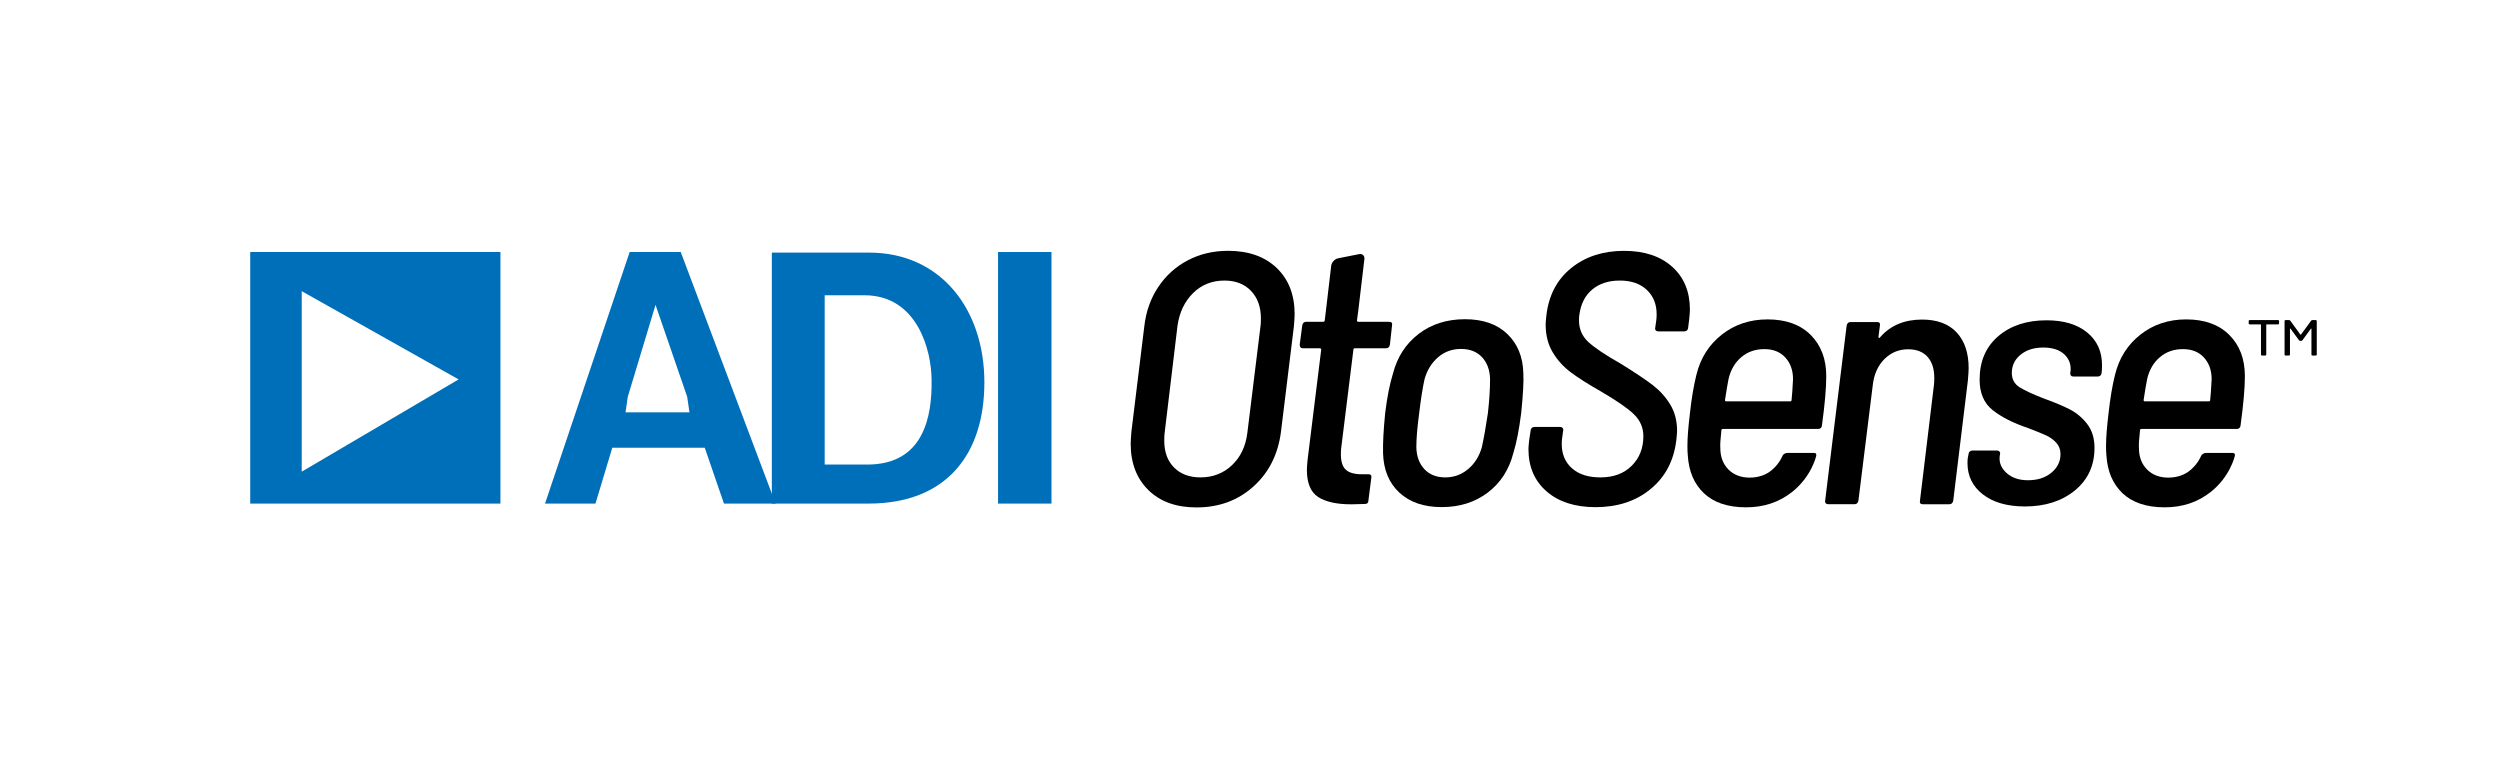 <?xml version="1.0" encoding="utf-8"?>
<!-- Generator: Adobe Illustrator 27.8.1, SVG Export Plug-In . SVG Version: 6.00 Build 0)  -->
<svg version="1.1" id="Logo" xmlns="http://www.w3.org/2000/svg" xmlns:xlink="http://www.w3.org/1999/xlink" x="0px" y="0px"
	 viewBox="0 0 795 243" style="enable-background:new 0 0 795 243;" xml:space="preserve">
<style type="text/css">
	.st0{fill:#006FB9;}
</style>
<g id="e_Modifier">
</g>
<g>
	<g>
		<path class="st0" d="M79.57,160.14v-80h79.57v80H79.57z M95.95,92.59v57.4l49.89-29.34L95.95,92.59z"/>
	</g>
</g>
<g>
	<g>
		<g>
			<path class="st0" d="M276.18,160.14h-30.74V80.33h30.93c22.91,0,36.66,18.14,36.66,41.24
				C313.03,144.67,300.81,160.14,276.18,160.14z M274.85,93.89h-12.6v53.84h13.56c17.95,0,20.62-15.27,20.43-26.92
				C296.23,111.64,291.84,93.89,274.85,93.89z"/>
			<path class="st0" d="M230.22,160.14l-6.11-17.76h-29.4l-5.35,17.76h-16.04l26.92-80h16.23l30.17,80H230.22z M218.52,126.16
				l-10.06-29.21l-8.82,29.21l-0.72,4.96h20.33L218.52,126.16z"/>
			<rect x="317.38" y="80.14" class="st0" width="16.99" height="80"/>
		</g>
	</g>
</g>
<g id="XMLID_29_">
	<g>
		<path d="M365.19,155.85c-3.75-3.68-5.63-8.59-5.63-14.74c0-0.76,0.08-2.05,0.23-3.87l4.1-33.46c0.53-4.7,2.01-8.88,4.44-12.52
			c2.43-3.64,5.56-6.47,9.39-8.48c3.83-2.01,8.1-3.02,12.8-3.02c6.52,0,11.68,1.82,15.48,5.46c3.79,3.64,5.69,8.53,5.69,14.68
			c0,0.76-0.08,2.05-0.23,3.87l-4.1,33.46c-0.91,7.21-3.83,13.03-8.76,17.47c-4.93,4.44-10.96,6.66-18.09,6.66
			C374.05,161.37,368.95,159.53,365.19,155.85z M391.76,147.94c2.73-2.58,4.36-5.99,4.89-10.24l4.21-34.14
			c0.08-0.53,0.11-1.29,0.11-2.28c0-3.64-1.04-6.56-3.13-8.76c-2.09-2.2-4.91-3.3-8.48-3.3c-3.95,0-7.27,1.33-9.96,3.98
			c-2.69,2.66-4.34,6.11-4.95,10.36l-4.1,34.14c-0.08,0.53-0.11,1.37-0.11,2.5c0,3.57,1.04,6.39,3.13,8.48
			c2.08,2.09,4.87,3.13,8.36,3.13C385.69,151.81,389.03,150.52,391.76,147.94z"/>
		<path d="M444.99,156.65c-3.3-3.07-5.03-7.26-5.18-12.57c-0.08-3.19,0.15-7.43,0.68-12.75c0.61-5.01,1.44-9.22,2.5-12.63
			c1.37-5.23,4.08-9.41,8.14-12.52c4.06-3.11,8.97-4.67,14.74-4.67c5.69,0,10.17,1.56,13.43,4.67c3.26,3.11,4.97,7.25,5.12,12.4
			c0.15,2.66-0.08,6.9-0.68,12.75c-0.68,5.39-1.52,9.64-2.5,12.75c-1.37,5.31-4.08,9.5-8.14,12.57c-4.06,3.07-8.93,4.61-14.62,4.61
			S448.29,159.72,444.99,156.65z M466.84,149.19c2.09-1.74,3.54-4.06,4.38-6.94c0.68-3.11,1.33-6.75,1.94-10.92
			c0.46-4.1,0.68-7.7,0.68-10.81c-0.08-2.88-0.93-5.2-2.56-6.94c-1.63-1.74-3.85-2.62-6.66-2.62c-2.81,0-5.24,0.87-7.28,2.62
			c-2.05,1.75-3.49,4.06-4.32,6.94c-0.61,2.73-1.18,6.34-1.71,10.81c-0.61,4.48-0.91,8.12-0.91,10.92c0.08,2.88,0.93,5.2,2.56,6.94
			c1.63,1.75,3.85,2.62,6.66,2.62C462.34,151.81,464.75,150.94,466.84,149.19z"/>
		<path d="M491.8,156.25c-3.83-3.34-5.75-7.81-5.75-13.43c0-0.53,0.07-1.48,0.23-2.84l0.46-3.07c0-0.3,0.11-0.57,0.34-0.8
			s0.53-0.34,0.91-0.34h8.08c0.38,0,0.66,0.11,0.85,0.34c0.19,0.23,0.25,0.49,0.17,0.8l-0.34,2.5c-0.08,0.38-0.11,0.99-0.11,1.82
			c0,3.19,1.08,5.75,3.24,7.68s5.18,2.9,9.05,2.9c4.17,0,7.49-1.23,9.96-3.7c2.46-2.46,3.7-5.59,3.7-9.39c0-2.73-1.01-5.06-3.02-7
			c-2.01-1.93-5.56-4.38-10.64-7.34c-3.87-2.2-6.98-4.17-9.33-5.92c-2.35-1.74-4.29-3.87-5.8-6.37c-1.52-2.5-2.28-5.46-2.28-8.88
			c0-0.61,0.08-1.59,0.23-2.96c0.76-6.37,3.39-11.38,7.91-15.02c4.51-3.64,10.11-5.46,16.79-5.46c6.45,0,11.55,1.69,15.31,5.06
			c3.76,3.38,5.63,7.91,5.63,13.6c0,0.61-0.08,1.67-0.23,3.19l-0.34,2.62c0,0.3-0.11,0.57-0.34,0.8c-0.23,0.23-0.53,0.34-0.91,0.34
			h-8.19c-0.38,0-0.67-0.11-0.85-0.34c-0.19-0.23-0.25-0.49-0.17-0.8l0.34-2.39c0.08-0.46,0.11-1.1,0.11-1.93
			c0-3.19-1.04-5.76-3.13-7.74c-2.09-1.97-4.95-2.96-8.59-2.96c-3.57,0-6.49,0.95-8.76,2.85c-2.28,1.9-3.64,4.59-4.1,8.08
			c-0.08,0.38-0.11,0.95-0.11,1.71c0,2.73,0.97,5.01,2.9,6.83c1.93,1.82,5.44,4.17,10.53,7.06c4.4,2.73,7.72,4.95,9.96,6.66
			c2.24,1.71,4.1,3.76,5.58,6.15c1.48,2.39,2.22,5.22,2.22,8.48c0,0.53-0.08,1.48-0.23,2.85c-0.76,6.53-3.47,11.72-8.14,15.59
			c-4.67,3.87-10.53,5.8-17.58,5.8C500.81,161.26,495.63,159.59,491.8,156.25z"/>
		<path d="M622.22,105.72c2.54,2.73,3.81,6.53,3.81,11.38c0,0.68-0.08,1.93-0.23,3.76l-4.67,38.35c-0.15,0.76-0.57,1.14-1.25,1.14
			h-8.42c-0.76,0-1.06-0.38-0.91-1.14l4.44-36.76c0.07-0.53,0.11-1.29,0.11-2.28c0-2.88-0.72-5.12-2.16-6.71s-3.49-2.39-6.14-2.39
			c-2.96,0-5.48,1.04-7.57,3.13c-2.09,2.09-3.32,4.88-3.7,8.36l-4.55,36.64c-0.15,0.76-0.57,1.14-1.25,1.14h-8.42
			c-0.3,0-0.55-0.11-0.74-0.34c-0.19-0.23-0.25-0.49-0.17-0.8l6.83-55.65c0.15-0.76,0.57-1.14,1.25-1.14h8.42
			c0.76,0,1.06,0.38,0.91,1.14l-0.46,3.53c0,0.23,0.06,0.36,0.17,0.4c0.12,0.04,0.25-0.06,0.4-0.28c3.26-3.72,7.7-5.58,13.31-5.58
			C616.02,101.63,619.68,102.99,622.22,105.72z"/>
		<path d="M630.55,157.22c-3.26-2.54-4.89-5.86-4.89-9.96c0-0.76,0.04-1.33,0.11-1.71l0.23-1.14c0-0.3,0.11-0.57,0.34-0.8
			s0.49-0.34,0.8-0.34h7.85c0.38,0,0.66,0.11,0.85,0.34c0.19,0.23,0.25,0.49,0.17,0.8l-0.11,0.68c-0.23,2.05,0.51,3.83,2.22,5.35
			c1.71,1.52,3.96,2.28,6.77,2.28c3.03,0,5.52-0.8,7.45-2.39c1.93-1.59,2.9-3.57,2.9-5.92c0-1.44-0.46-2.65-1.37-3.64
			c-0.91-0.98-1.99-1.76-3.24-2.33c-1.25-0.57-3.17-1.35-5.75-2.33c-4.71-1.59-8.44-3.49-11.21-5.69c-2.77-2.2-4.15-5.42-4.15-9.67
			c0-5.84,1.97-10.45,5.92-13.83c3.94-3.38,9.06-5.06,15.36-5.06c5.46,0,9.77,1.29,12.92,3.87c3.15,2.58,4.72,6.03,4.72,10.36
			c0,0.99-0.04,1.75-0.11,2.28v0.23c-0.15,0.76-0.57,1.14-1.25,1.14h-7.74c-0.68,0-1.02-0.38-1.02-1.14l0.11-0.46
			c0.23-2.2-0.44-4.02-1.99-5.46c-1.56-1.44-3.78-2.16-6.66-2.16c-2.96,0-5.37,0.76-7.23,2.28c-1.86,1.52-2.79,3.45-2.79,5.8
			c0,1.97,0.8,3.47,2.39,4.5c1.59,1.02,4.25,2.26,7.97,3.7c3.19,1.14,5.86,2.26,8.02,3.36c2.16,1.1,4.02,2.66,5.58,4.67
			c1.55,2.01,2.33,4.53,2.33,7.57c0,5.62-2.07,10.13-6.2,13.54c-4.14,3.41-9.47,5.12-15.99,5.12
			C638.25,161.03,633.82,159.76,630.55,157.22z"/>
		<path d="M431.52,101.88c0,0.15,0.04,0.27,0.11,0.34c0.07,0.08,0.15,0.11,0.23,0.11h9.9c0.76,0,1.06,0.38,0.91,1.14l-0.68,6.14
			c-0.15,0.76-0.57,1.14-1.25,1.14h-9.9c-0.3,0-0.46,0.15-0.46,0.46l-3.87,31.18c-0.08,0.53-0.11,1.21-0.11,2.05
			c0,2.35,0.53,4,1.59,4.95c1.06,0.95,2.73,1.42,5.01,1.42h2.16c0.76,0,1.06,0.38,0.91,1.14l-0.91,7.17c0,0.76-0.38,1.14-1.14,1.14
			l-4.32,0.11c-4.63,0-8.14-0.78-10.53-2.33c-2.39-1.55-3.58-4.42-3.58-8.59c0-0.68,0.07-1.78,0.23-3.3l4.32-34.94
			c0-0.3-0.15-0.46-0.46-0.46h-5.35c-0.68,0-1.02-0.38-1.02-1.14l0.8-6.14c0.15-0.76,0.57-1.14,1.25-1.14h5.46
			c0.07,0,0.17-0.04,0.28-0.11c0.11-0.08,0.17-0.19,0.17-0.34l0.5-4.18l1.55-13.17c0.13-1.1,1.1-2.17,2.15-2.38l6.72-1.34
			c1.05-0.21,1.81,0.52,1.68,1.62l-1.93,16.29L431.52,101.88z M423.33,84.53c0.13-1.1,1.1-2.17,2.15-2.38l6.72-1.34
			c1.05-0.21,1.81,0.52,1.68,1.62"/>
		<path d="M708.93,106.52c-3.3-3.3-7.87-4.95-13.71-4.95c-5.62,0-10.47,1.61-14.57,4.84c-4.1,3.23-6.79,7.49-8.08,12.8
			c-0.84,3.34-1.52,7.4-2.05,12.18c-0.53,4.4-0.8,7.85-0.8,10.36c0,1.37,0.04,2.35,0.11,2.96c0.3,5.16,2.03,9.22,5.18,12.18
			c3.15,2.96,7.6,4.44,13.37,4.44c5.62,0,10.47-1.61,14.57-4.84c6.24-4.89,7.71-11.45,7.71-11.45c0.17-0.61-0.06-1.01-0.67-1.01
			h-8.48c-0.6,0-1.35,0.38-1.59,0.99c0,0-0.8,2.2-3.18,4.31c-1.95,1.72-4.39,2.53-7.22,2.56c-2.83-0.02-5.09-0.89-6.78-2.61
			c-1.71-1.75-2.56-4.02-2.56-6.83c-0.08-0.99,0.04-2.84,0.34-5.58c0-0.3,0.15-0.46,0.46-0.46h30.27c0.76,0,1.17-0.38,1.25-1.14
			c0.91-6.67,1.37-11.87,1.37-15.59C713.88,114.2,712.23,109.82,708.93,106.52z M702.84,127.17c0,0.3-0.15,0.46-0.46,0.46h-20.37
			c-0.23,0-0.34-0.15-0.34-0.46c0.46-2.96,0.83-5.2,1.14-6.71c0.68-2.88,2.03-5.18,4.04-6.88c2.01-1.71,4.46-2.56,7.34-2.56
			c2.81,0,5.03,0.89,6.66,2.67c1.63,1.78,2.45,4.08,2.45,6.88C703.14,123.76,702.99,125.96,702.84,127.17z"/>
		<path d="M575.81,106.52c-3.3-3.3-7.87-4.95-13.71-4.95c-5.62,0-10.47,1.61-14.57,4.84c-4.1,3.23-6.79,7.49-8.08,12.8
			c-0.84,3.34-1.52,7.4-2.05,12.18c-0.53,4.4-0.8,7.85-0.8,10.36c0,1.37,0.04,2.35,0.11,2.96c0.3,5.16,2.03,9.22,5.18,12.18
			c3.15,2.96,7.6,4.44,13.37,4.44c5.62,0,10.47-1.61,14.57-4.84c6.24-4.89,7.71-11.45,7.71-11.45c0.17-0.61-0.06-1.01-0.67-1.01
			h-8.48c-0.6,0-1.35,0.38-1.59,0.99c0,0-0.8,2.2-3.18,4.31c-1.95,1.72-4.39,2.53-7.22,2.56c-2.83-0.02-5.09-0.89-6.78-2.61
			c-1.71-1.75-2.56-4.02-2.56-6.83c-0.08-0.99,0.04-2.84,0.34-5.58c0-0.3,0.15-0.46,0.46-0.46h30.27c0.76,0,1.17-0.38,1.25-1.14
			c0.91-6.67,1.37-11.87,1.37-15.59C580.76,114.2,579.11,109.82,575.81,106.52z M569.72,127.17c0,0.3-0.15,0.46-0.46,0.46h-20.37
			c-0.23,0-0.34-0.15-0.34-0.46c0.46-2.96,0.83-5.2,1.14-6.71c0.68-2.88,2.03-5.18,4.04-6.88c2.01-1.71,4.46-2.56,7.34-2.56
			c2.81,0,5.03,0.89,6.66,2.67c1.63,1.78,2.45,4.08,2.45,6.88C570.02,123.76,569.87,125.96,569.72,127.17z"/>
		<path d="M715.08,102.8v-0.67c0-0.23,0.13-0.35,0.39-0.35h8.89c0.26,0,0.38,0.12,0.38,0.35v0.67c0,0.23-0.13,0.35-0.38,0.35h-3.54
			c-0.1,0-0.15,0.05-0.15,0.14v9.43c0,0.23-0.13,0.35-0.38,0.35h-0.92c-0.26,0-0.38-0.12-0.38-0.35v-9.43
			c0-0.09-0.05-0.14-0.15-0.14h-3.35C715.21,103.15,715.08,103.03,715.08,102.8z M735.38,101.78h0.96c0.26,0,0.39,0.12,0.39,0.35
			v10.59c0,0.23-0.13,0.35-0.39,0.35h-0.92c-0.26,0-0.38-0.12-0.38-0.35v-8.1c0-0.07-0.03-0.12-0.08-0.14
			c-0.05-0.02-0.09,0-0.12,0.07l-2.66,3.64c-0.1,0.14-0.26,0.21-0.46,0.21h-0.19c-0.21,0-0.36-0.07-0.46-0.21l-2.66-3.64
			c-0.03-0.07-0.06-0.09-0.12-0.07c-0.05,0.02-0.08,0.07-0.08,0.14v8.1c0,0.23-0.13,0.35-0.38,0.35h-0.96
			c-0.26,0-0.38-0.12-0.38-0.35v-10.59c0-0.23,0.13-0.35,0.38-0.35h1c0.18,0,0.33,0.07,0.46,0.21l3.16,4.38
			c0.03,0.02,0.06,0.04,0.12,0.04s0.09-0.01,0.12-0.04l3.2-4.38C735.04,101.85,735.2,101.78,735.38,101.78z"/>
	</g>
</g>
</svg>
